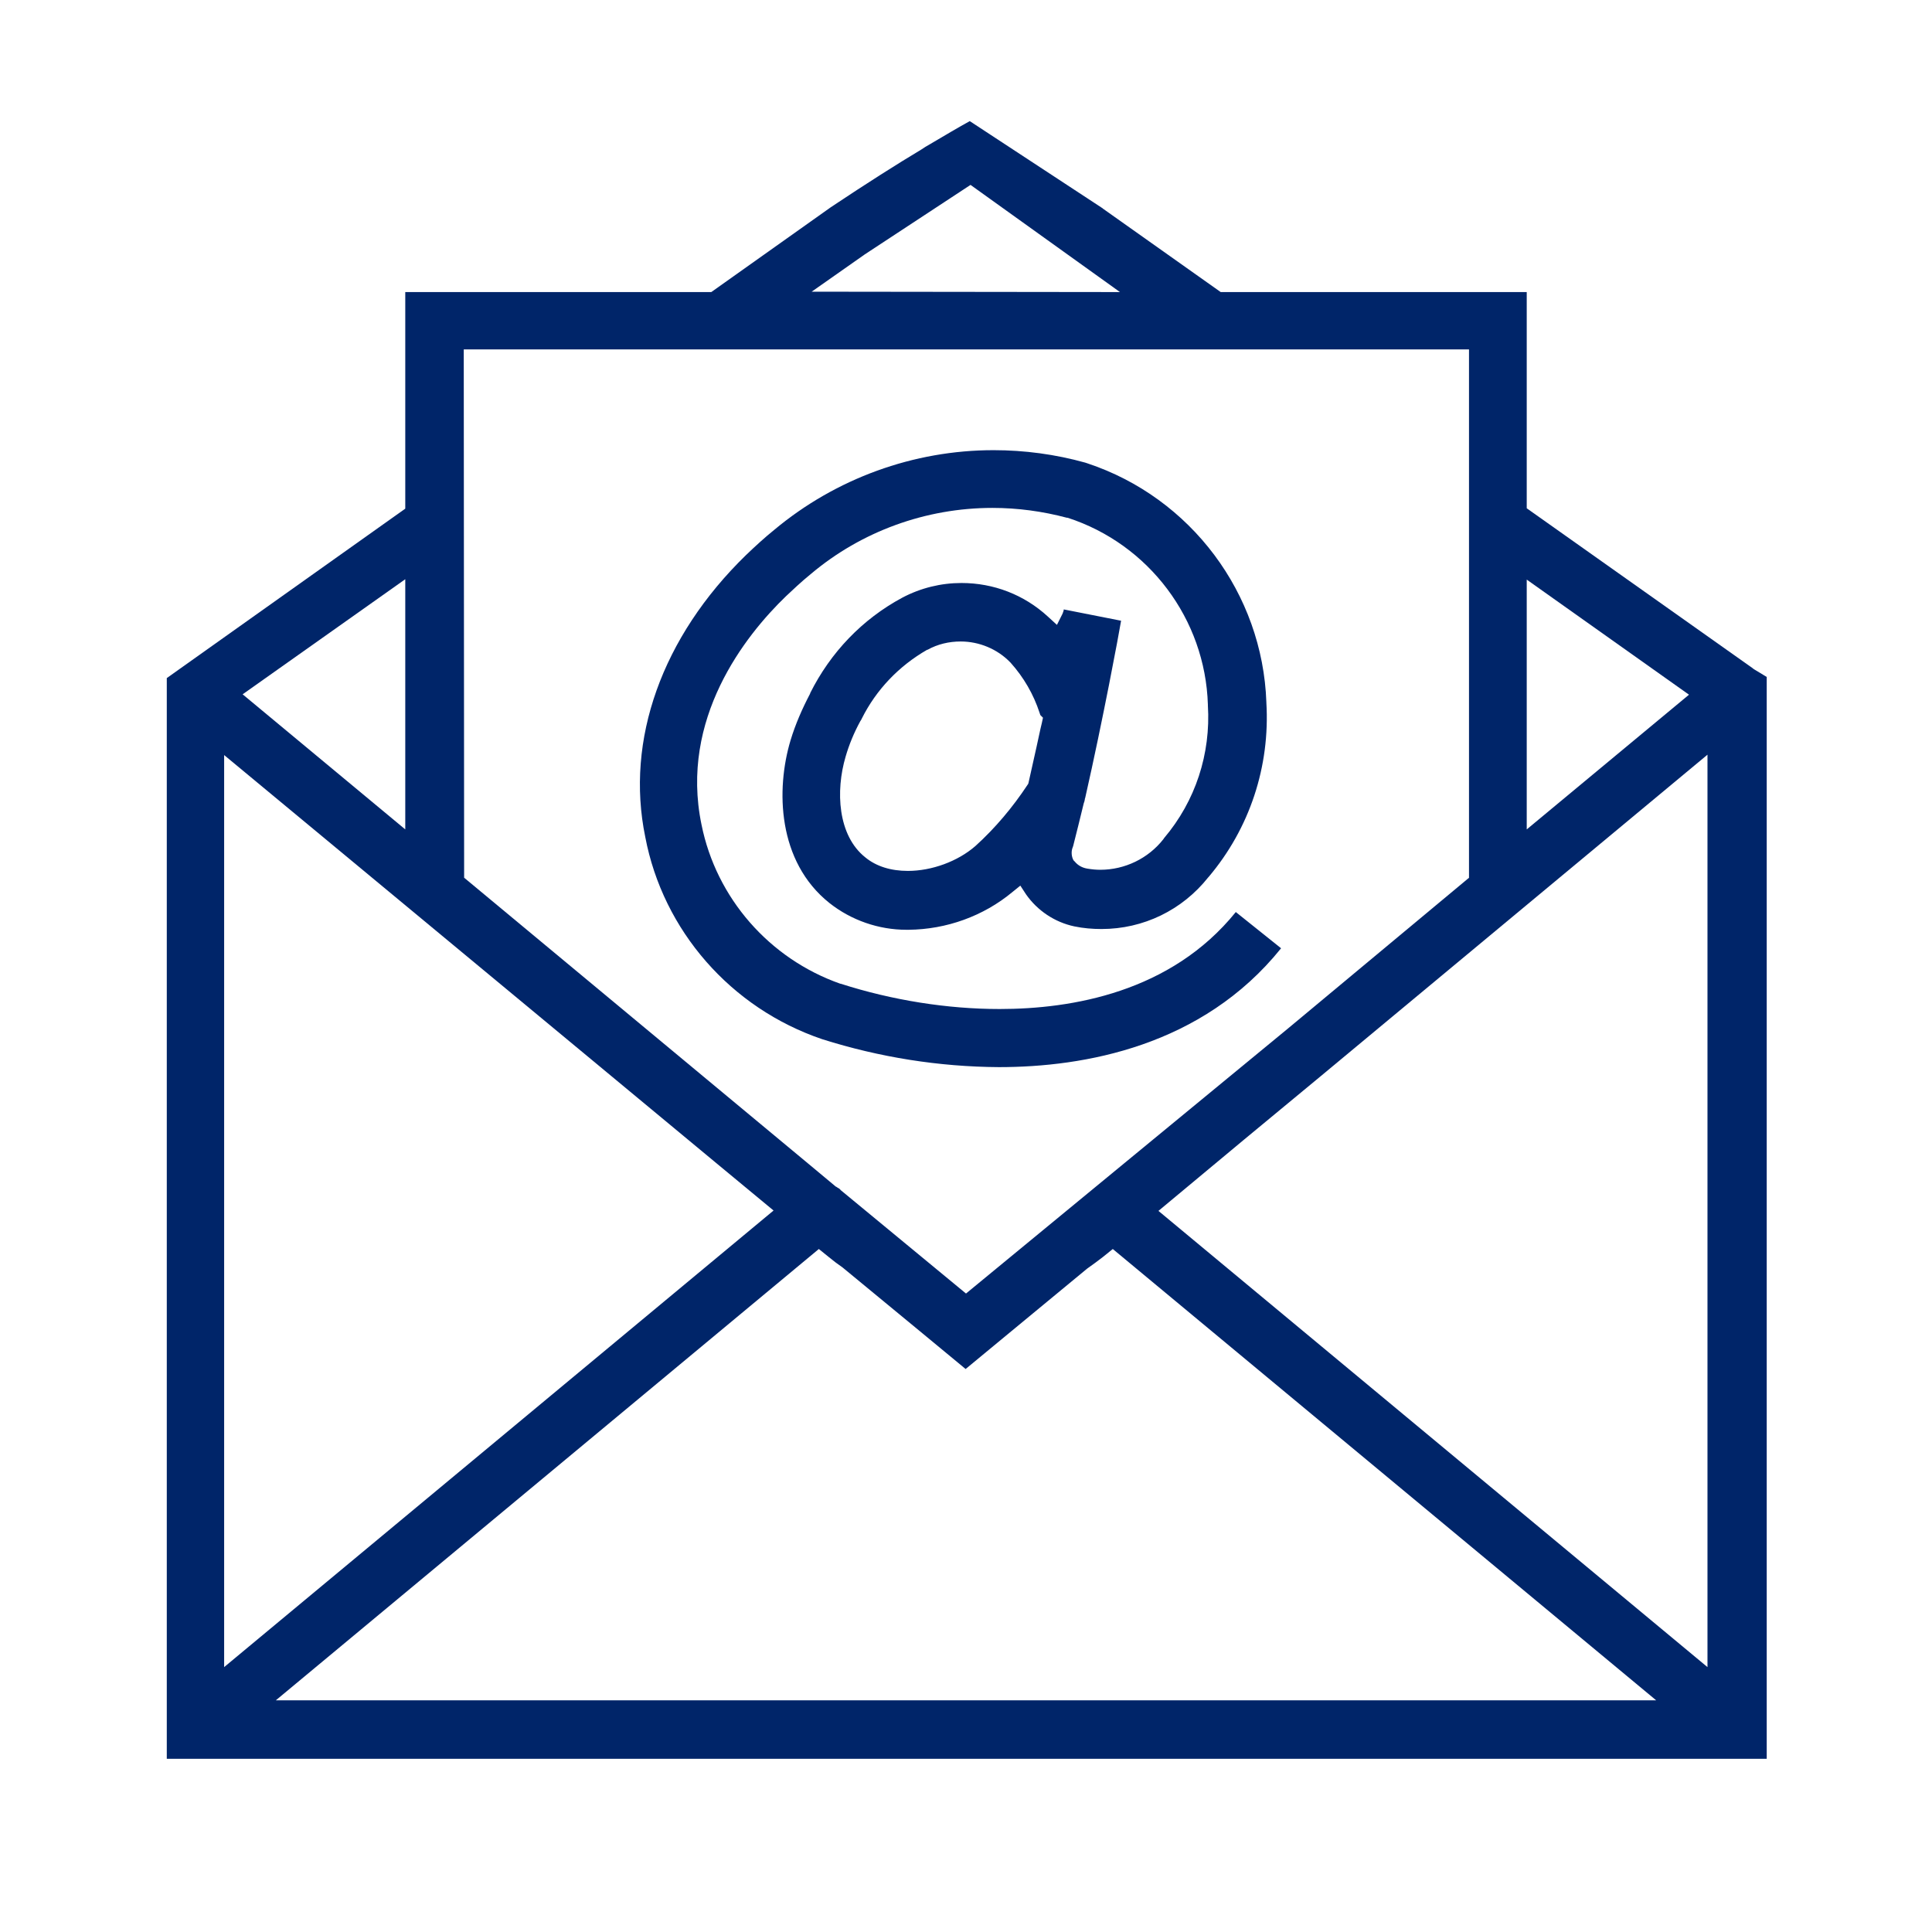 <?xml version="1.0" encoding="utf-8"?>
<!-- Generator: Adobe Illustrator 22.0.1, SVG Export Plug-In . SVG Version: 6.00 Build 0)  -->
<svg version="1.1" id="Livello_1" xmlns="http://www.w3.org/2000/svg" xmlns:xlink="http://www.w3.org/1999/xlink" x="0px" y="0px"
	 viewBox="0 0 512 512" style="enable-background:new 0 0 512 512;" xml:space="preserve">
<style type="text/css">
	.st0{fill:#002569;}
</style>
<g>
	<path class="st0" d="M217.9,275.4c15.2,4.8,30.9,7.3,46.8,7.4c22.6,0,53.9-5.5,74.8-31.5l-12-9.6c-17.2,21.3-43.5,25.7-62.6,25.7
		c-13.8,0-28.4-2.3-42.1-6.7h-0.1c-18.8-6.6-32.9-22.7-36.8-42.2c-5.8-28,11.5-50,22.4-60.5c1.6-1.5,4-3.8,6.6-5.9
		c13.4-11.3,30.5-17.5,48.1-17.5c6.7,0,13.3,0.9,19.7,2.6h0.2c21.6,7,36.5,26.9,37.2,49.5v0.2c0.8,12.9-3.3,25.4-11.6,35.2l-0.2,0.3
		c-4,5.1-10.2,8.1-16.7,8.1c-1.1,0-2.2-0.1-3.4-0.3c-1.3-0.2-2.5-0.8-3.4-1.9l-0.3-0.3l-0.2-0.4c-0.4-1-0.4-2.2,0-3.1l0.1-0.3
		c0.9-3.6,1.9-7.5,2.8-11.3l0.2-0.6c0-0.2,0.1-0.3,0.1-0.6l0.1-0.3c4.7-20.7,8.9-43.3,9.5-46.9l-15.2-3v0.1c0,0.3-0.2,0.6-0.3,1
		l-1.5,3l-2.4-2.2c-6.3-5.8-14.4-8.9-22.9-8.9c-5.4,0-10.8,1.3-15.7,3.9c-10.6,5.7-19,14.5-24.4,25.3v0.1c-2.1,4-3.9,8.1-5.2,12.4
		c-3.9,13-3.5,32.1,10.3,43.1c5.8,4.6,13.1,7.1,20.4,7.1h0.6c10-0.1,19.8-3.6,27.5-10l2.1-1.7l1.5,2.3c3,4.3,7.6,7.4,12.8,8.5
		c2.4,0.5,4.8,0.7,7.2,0.7c11.1,0,21.4-5,28.3-13.7l0.1-0.1c10.9-12.9,16.3-29.3,15.3-46.2v-0.1c-1-28.8-20-54.2-47.4-63.3l-0.6-0.2
		c-7.9-2.2-16.1-3.3-24.3-3.3c-21.2,0-41.8,7.5-58.1,21.1c-2.6,2.1-5.1,4.4-7.5,6.7c-22.3,21.7-32,49-26.7,74.7
		C175.7,246.6,193.7,267.2,217.9,275.4z M276.1,191.6c-0.5,2-0.9,4.1-1.4,6.3c-0.7,3.1-1.4,6.3-2.1,9.4l-0.1,0.4l-0.2,0.3
		c-3.9,5.9-8.5,11.4-13.8,16.2c-4.7,4.1-11.6,6.6-17.9,6.6c-4.5,0-8.4-1.2-11.3-3.6c-7.3-5.8-7.9-17.6-5.2-26.7
		c0.9-3.1,2.2-6.3,3.9-9.4l0.2-0.3l0.2-0.4c3.8-7.6,9.8-13.9,17.3-18.2h0.1c2.7-1.5,5.7-2.2,8.8-2.2c4.9,0,9.7,2,13.1,5.5l0.1,0.1
		c3.5,3.9,6.1,8.4,7.7,13.3l0.2,0.6l0.7,0.7L276.1,191.6z"/>
	<path class="st0" d="M464.9,177.4c-0.1-0.1-0.2-0.1-0.3-0.2l-0.1-0.1l-59.9-42.4V77.4h-81.1l-31.2-22.1l-0.1-0.1L257,32.1
		c-2.6,1.4-7.3,4.2-10.7,6.2c-0.7,0.4-1.4,0.8-2.1,1.3c-6.5,3.9-14.4,8.9-24,15.3l-31.7,22.5h-81.1v57.4l-63.2,44.9v286.4h424V179.4
		L464.9,177.4z M404.6,153.6l43,30.5l-43,35.7V153.6z M229.2,67.4l28-18.4l39.6,28.4l-81.7-0.1L229.2,67.4z M389.3,92.6v140.1h-0.1
		l-47.8,39.8l0,0L256,342.8l-33.2-27.4c-0.2-0.3-0.5-0.5-0.9-0.7c-0.1-0.1-0.3-0.2-0.5-0.3l-0.1-0.1l-7.8-6.5L123,232.6l-0.1-140
		H389.3z M107.4,153.5v66.3L64.3,184L107.4,153.5z M59.4,200.1l97.1,80.5l33.4,27.7l15.1,12.5L59.4,441.8V200.1z M73.1,450.6
		L217,331l2.6,2.1c1.2,1,2.4,1.9,3.7,2.8l20.5,16.9l12.1,10h0l12.1-10l20.1-16.6c1.4-1,2.8-2,4.2-3.1l2.6-2.1l144,119.6H73.1z
		 M452.5,441.8L307,320.9l22.7-18.9l0,0l20.3-16.8L452.5,200V441.8z"/>
</g>
</svg>
